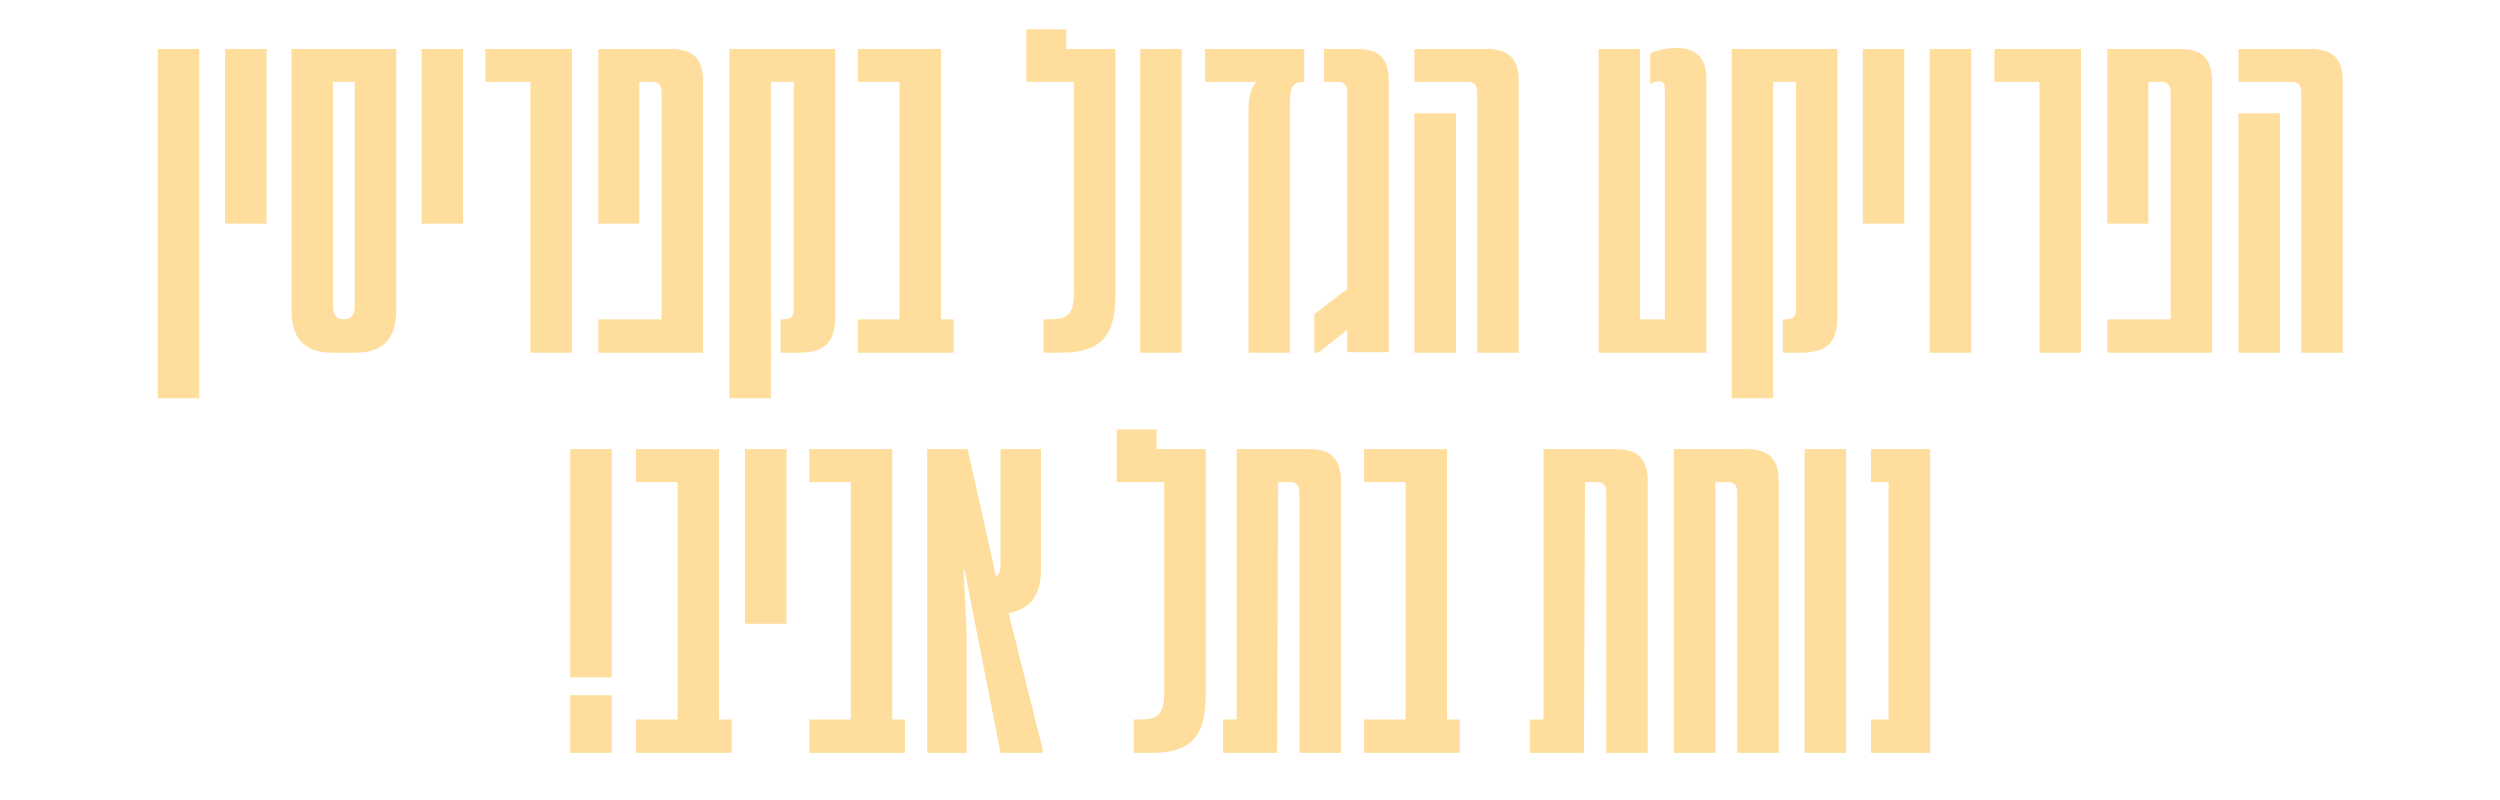 <svg xmlns="http://www.w3.org/2000/svg" width="1212" height="388" viewBox="0 0 1212 388" fill="none"><path d="M96.594 193.087H76.47V23.754H96.594V193.087ZM129.239 108.42H109.115V23.754H129.239V108.42ZM171.964 171H161.411C147.422 171 141.287 164.129 141.287 150.14V23.754H192.087V150.14C192.087 164.129 185.952 171 171.964 171ZM166.564 154.803H166.81C170.736 154.803 171.964 152.103 171.964 147.686V39.705H161.411V147.686C161.411 152.103 162.638 154.803 166.564 154.803ZM224.499 108.42H204.375V23.754H224.499V108.42ZM277.285 171H257.161V39.705H235.32V23.754H277.285V171ZM340.854 171H290.054V154.803H320.73V44.859C320.73 41.178 319.258 39.705 315.822 39.705H309.932V108.42H290.054V23.754H325.638C336.191 23.754 340.854 28.662 340.854 39.705V171ZM373.745 193.087H353.621V23.754H404.912V153.33C404.912 166.092 399.758 171 386.997 171H378.408V154.803H379.635C383.561 154.803 384.788 153.576 384.788 149.649V39.705H373.745V193.087ZM462.344 171H415.961V154.803H436.085V39.705H415.961V23.754H456.208V154.803H462.344V171ZM514.482 171H505.893V154.803H509.328C518.163 154.803 520.617 151.613 520.617 141.796V39.705H497.549V14.183H516.936V23.754H540.741V143.269C540.741 162.901 533.624 171 514.482 171ZM572.892 171H552.768V23.754H572.892V171ZM584.186 39.705V23.754H632.287V39.705C627.133 39.705 625.415 41.914 625.415 48.295V171H605.292V53.694C605.292 47.068 606.273 42.65 609.218 39.705H584.186ZM641.848 23.754H657.8C668.598 23.754 673.261 28.171 673.261 39.215V170.755H653.137V159.957L639.149 171H637.185V152.349L653.137 140.078V44.614C653.137 41.178 651.665 39.705 648.229 39.705H641.848V23.754ZM736.266 171H716.142V44.614C716.142 41.178 714.67 39.705 711.234 39.705H685.711V23.754H720.805C731.603 23.754 736.266 28.662 736.266 39.215V171ZM705.835 171H685.711V54.921H705.835V171ZM827.252 171H774.98V23.754H795.103V154.803H807.128V43.632C807.128 40.442 806.147 39.46 804.183 39.46C802.466 39.46 801.239 40.196 800.011 40.687V25.962C802.22 24.735 807.128 23.263 812.773 23.263C822.589 23.263 827.252 28.171 827.252 38.724V171ZM859.629 193.087H839.505V23.754H890.796V153.33C890.796 166.092 885.643 171 872.881 171H864.292V154.803H865.519C869.445 154.803 870.673 153.576 870.673 149.649V39.705H859.629V193.087ZM923.19 108.42H903.067V23.754H923.19V108.42ZM955.608 171H935.484V23.754H955.608V171ZM1008.87 171H988.744V39.705H966.902V23.754H1008.87V171ZM1072.44 171H1021.64V154.803H1052.31V44.859C1052.31 41.178 1050.84 39.705 1047.4 39.705H1041.51V108.42H1021.64V23.754H1057.22C1067.77 23.754 1072.44 28.662 1072.44 39.705V171ZM1135.76 171H1115.63V44.614C1115.63 41.178 1114.16 39.705 1110.73 39.705H1085.2V23.754H1120.3C1131.1 23.754 1135.76 28.662 1135.76 39.215V171ZM1105.33 171H1085.2V54.921H1105.33V171ZM296.585 328.434H276.461V217.754H296.585V328.434ZM296.585 365H276.461V337.023H296.585V365ZM354.742 365H308.359V348.803H328.483V233.705H308.359V217.754H348.606V348.803H354.742V365ZM381.288 302.42H361.165V217.754H381.288V302.42ZM438.737 365H392.355V348.803H412.478V233.705H392.355V217.754H432.602V348.803H438.737V365ZM488.991 297.267L505.433 363.037V365H485.064L467.64 276.407H467.149L468.622 307.083V365H449.48V217.754H469.113L482.856 279.352C484.574 278.615 485.064 276.898 485.064 272.971V217.754H504.697V275.18C504.697 289.168 499.544 295.058 488.991 297.267ZM558.277 365H549.688V348.803H553.124C561.958 348.803 564.412 345.613 564.412 335.796V233.705H541.344V208.183H560.731V217.754H584.536V337.269C584.536 356.901 577.419 365 558.277 365ZM599.525 217.754H634.864C645.417 217.754 650.08 222.662 650.08 233.215V365H629.956V238.859C629.956 235.178 628.484 233.705 625.048 233.705H619.649L619.158 365H592.899V348.803H599.525V217.754ZM707.682 365H661.3V348.803H681.424V233.705H661.3V217.754H701.547V348.803H707.682V365ZM748.286 217.754H783.626C794.178 217.754 798.841 222.662 798.841 233.215V365H778.717V238.859C778.717 235.178 777.245 233.705 773.809 233.705H768.41L767.919 365H741.66V348.803H748.286V217.754ZM831.651 365H811.528V217.754H846.867C857.665 217.754 862.328 222.662 862.328 233.215V365H842.204V238.614C842.204 235.178 840.731 233.705 837.296 233.705H831.651V365ZM894.979 365H874.855V217.754H894.979V365ZM935.723 365H907.01V348.803H915.599V233.705H907.01V217.754H935.723V365Z" fill="#FFDE9D"></path></svg>